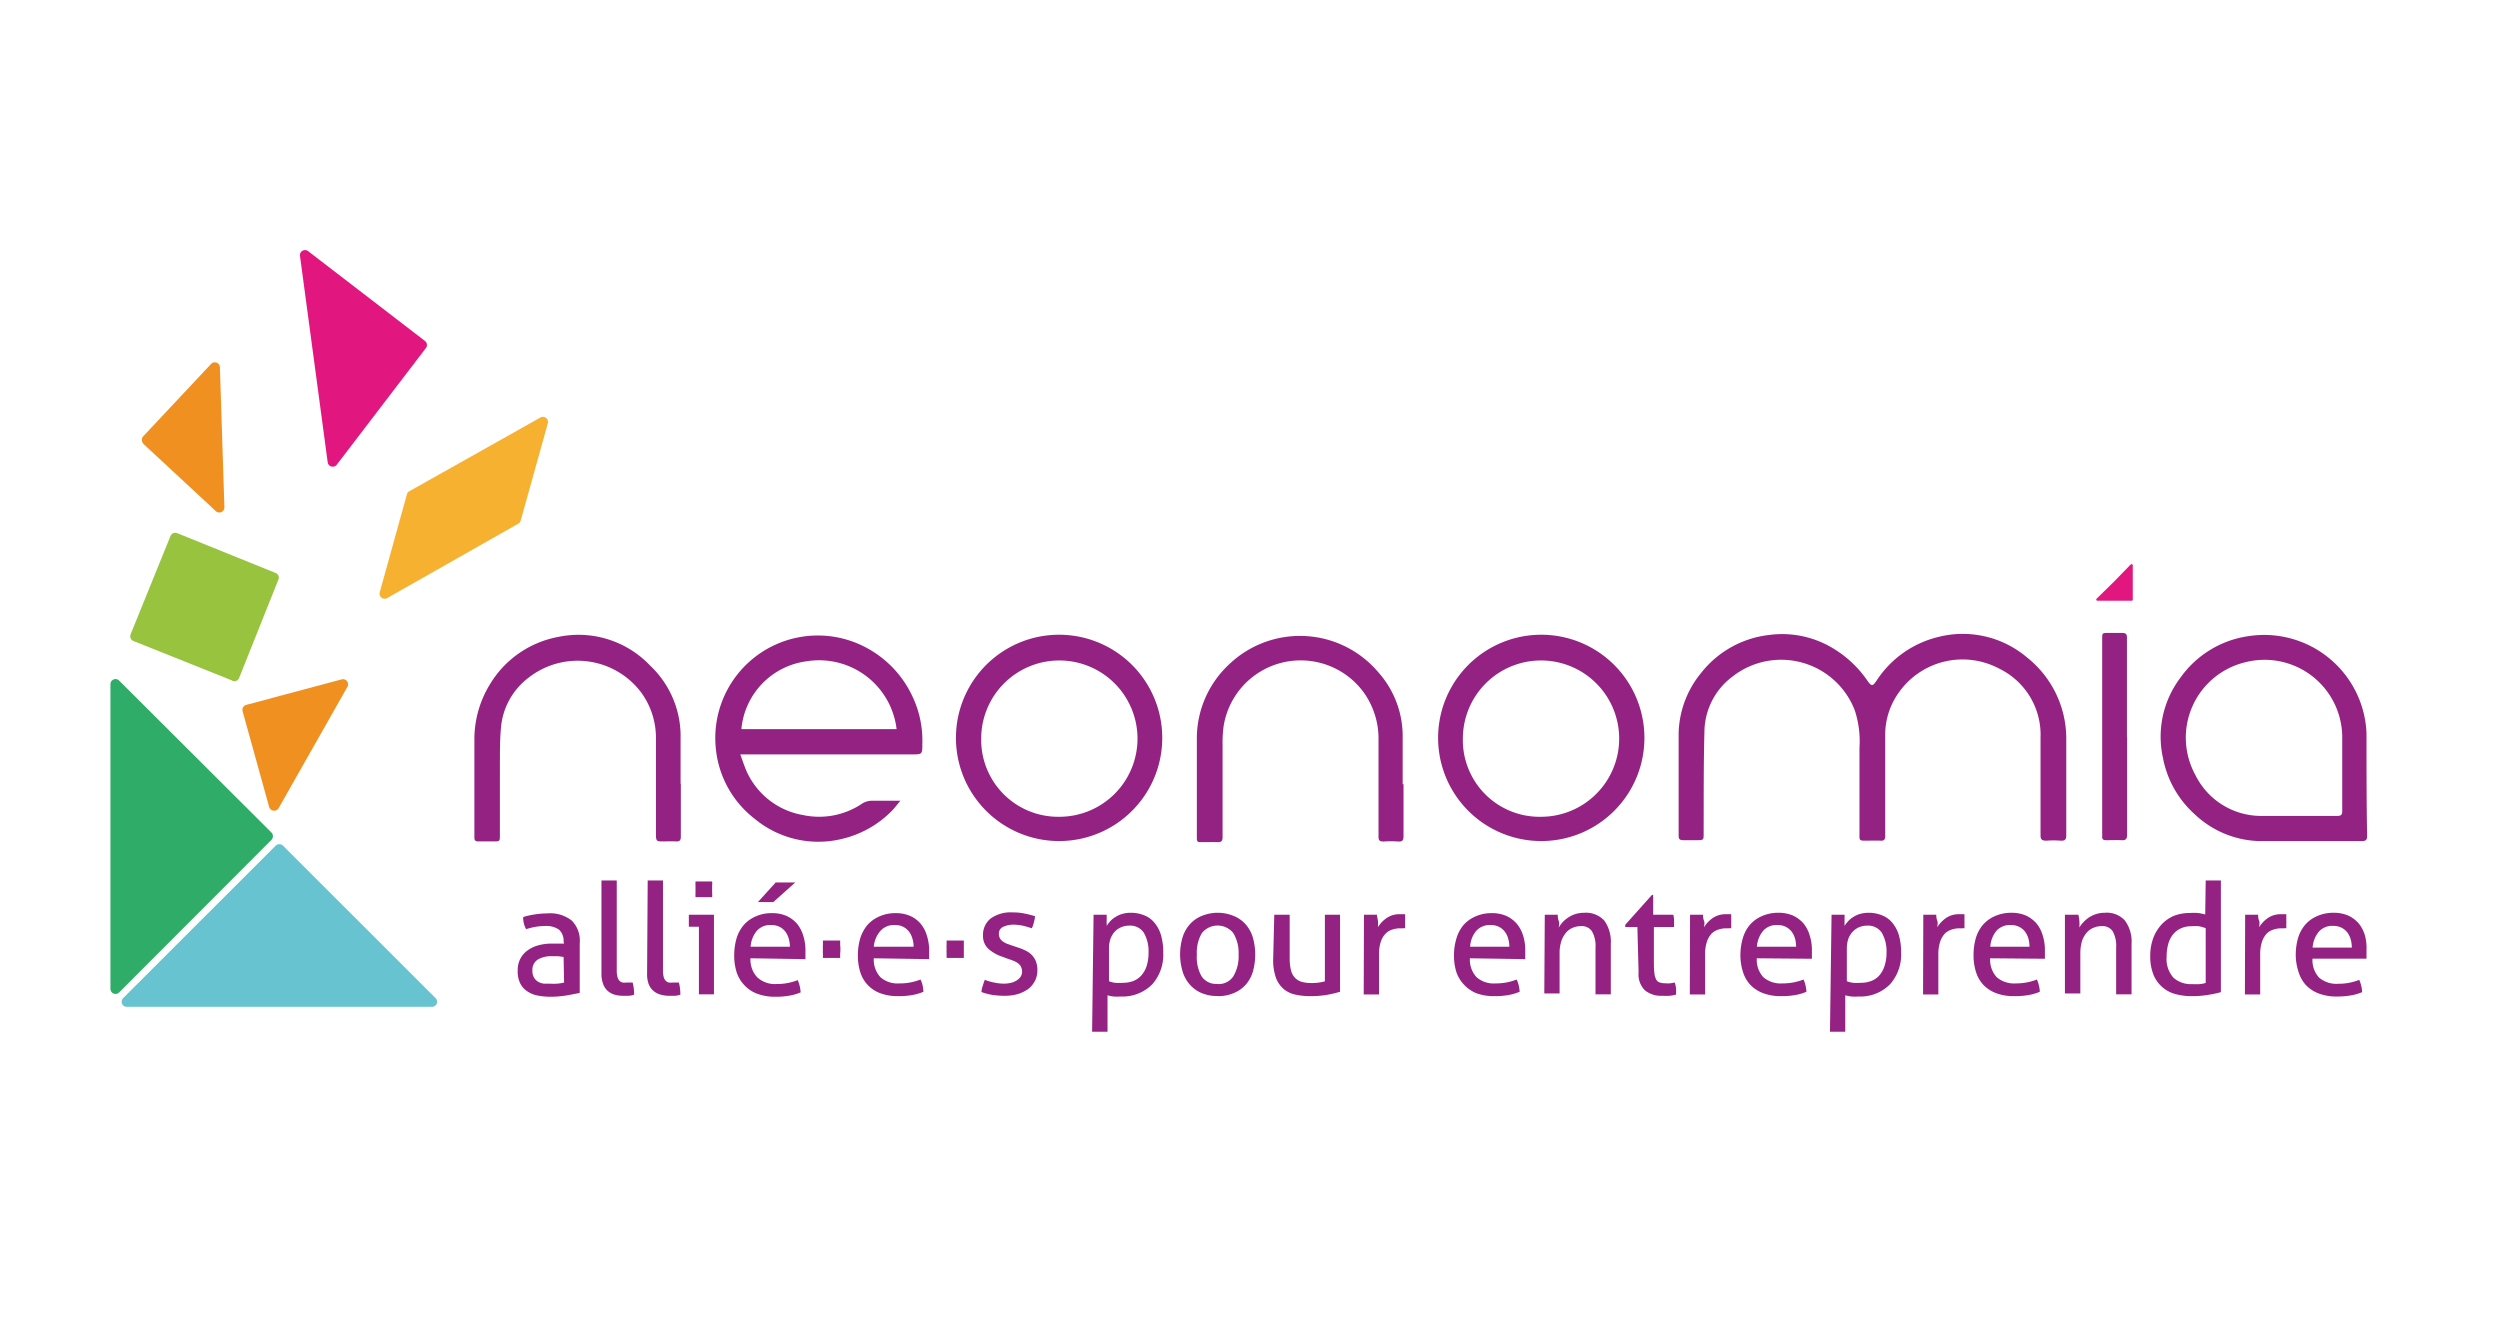 <?xml version="1.0"?>
<svg xmlns="http://www.w3.org/2000/svg" id="Calque_1" data-name="Calque 1" viewBox="0 0 206 110.56" width="400" height="215"><defs><style>.cls-1{fill:#942282;}.cls-2{fill:#e2167f;}.cls-3{fill:#f09020;}.cls-4{fill:#97c33f;}.cls-5{fill:#f6b131;}.cls-6{fill:#67c3cf;}.cls-7{fill:#2eac68;}.cls-8{fill:none;}</style></defs><path class="cls-1" d="M46.44,78.77,46,78.71l-.5,0a2.14,2.14,0,0,0-1.21.29,1,1,0,0,0-.42.9,1.07,1.07,0,0,0,.15.6,1,1,0,0,0,.35.33,1.18,1.18,0,0,0,.46.14l.49,0a4.26,4.26,0,0,0,.61,0,3.71,3.71,0,0,0,.55-.09Zm0-1.25a1.24,1.24,0,0,0-.38-1,1.79,1.79,0,0,0-1.11-.3,5.49,5.49,0,0,0-.84.07,6.49,6.49,0,0,0-.76.19,2,2,0,0,1-.24-1,6.31,6.31,0,0,1,1-.22,7.21,7.21,0,0,1,1-.08,2.88,2.88,0,0,1,2,.59,2.34,2.34,0,0,1,.66,1.86v4.1q-.45.1-1.08.21a8.08,8.08,0,0,1-1.31.11,5.55,5.55,0,0,1-1.13-.11,2.26,2.26,0,0,1-.86-.38,1.64,1.64,0,0,1-.54-.65,2.13,2.13,0,0,1-.19-1,2,2,0,0,1,.22-1,1.93,1.93,0,0,1,.61-.69,2.64,2.64,0,0,1,.88-.41,4,4,0,0,1,1-.14l.67,0,.44,0Z"/><path class="cls-1" d="M49.56,72.47a2.91,2.91,0,0,1,.32,0l.31,0,.31,0a2.91,2.91,0,0,1,.32,0v7.39a2.16,2.16,0,0,0,.06.57.76.76,0,0,0,.17.31.51.51,0,0,0,.26.14,1.55,1.55,0,0,0,.31,0h.26l.25,0a3.74,3.74,0,0,1,.12,1,1.7,1.7,0,0,1-.44.09l-.47,0a2.5,2.5,0,0,1-.69-.09,1.45,1.45,0,0,1-.56-.3A1.34,1.34,0,0,1,49.7,81a2.32,2.32,0,0,1-.14-.85Z"/><path class="cls-1" d="M53.37,72.47a2.91,2.91,0,0,1,.32,0l.31,0,.31,0a2.91,2.91,0,0,1,.32,0v7.39a2.16,2.16,0,0,0,.06.57.76.76,0,0,0,.17.31.55.55,0,0,0,.26.14,1.55,1.55,0,0,0,.31,0h.26l.25,0a3.74,3.74,0,0,1,.12,1,1.7,1.7,0,0,1-.44.09l-.47,0a2.5,2.5,0,0,1-.69-.09,1.43,1.43,0,0,1-1-.85,2.32,2.32,0,0,1-.14-.85Z"/><path class="cls-1" d="M57.31,73.84a3.11,3.11,0,0,1,0-.33c0-.12,0-.23,0-.32s0-.2,0-.32a2.91,2.91,0,0,1,0-.32l.36,0h.67l.34,0a1.58,1.58,0,0,1,0,.32c0,.12,0,.23,0,.32s0,.2,0,.32a1.69,1.69,0,0,1,0,.33l-.34,0h-.67l-.36,0m.28,2.44h-.83c0-.06,0-.14,0-.23s0-.18,0-.26,0-.18,0-.27,0-.16,0-.23h2.07v6.56l-.31,0h-.61l-.32,0Z"/><path class="cls-1" d="M63.72,74.25l-.31,0h-.66l-.3,0,1.47-1.62.4,0h.84l.37,0Zm1.37,3.68a2.6,2.6,0,0,0-.1-.68,1.69,1.69,0,0,0-.28-.57,1.38,1.38,0,0,0-.47-.39,1.49,1.49,0,0,0-.69-.15,1.47,1.47,0,0,0-1.19.48,2.27,2.27,0,0,0-.51,1.31Zm-3.25.95a2.11,2.11,0,0,0,.56,1.57A2.15,2.15,0,0,0,64,81a4.58,4.58,0,0,0,1.73-.32,2.34,2.34,0,0,1,.16.47,2.52,2.52,0,0,1,.08.54,4.21,4.21,0,0,1-.93.27,6.35,6.35,0,0,1-1.12.09,4.16,4.16,0,0,1-1.53-.25,2.73,2.73,0,0,1-1.05-.7A2.81,2.81,0,0,1,60.69,80a4.47,4.47,0,0,1-.19-1.36,5,5,0,0,1,.18-1.36,3.11,3.11,0,0,1,.57-1.1,2.76,2.76,0,0,1,1-.74,3.19,3.19,0,0,1,1.37-.28,2.94,2.94,0,0,1,1.19.23,2.52,2.52,0,0,1,.86.64,2.78,2.78,0,0,1,.52,1,3.87,3.87,0,0,1,.18,1.2c0,.12,0,.25,0,.38s0,.25,0,.34Z"/><path class="cls-1" d="M67.81,78.85c0-.12,0-.23,0-.35a2,2,0,0,1,0-.35,2.17,2.17,0,0,1,0-.36c0-.13,0-.25,0-.37l.35,0h.71l.36,0c0,.12,0,.24,0,.36a3.25,3.25,0,0,1,0,.72c0,.12,0,.23,0,.35l-.35,0-.35,0-.36,0-.36,0"/><path class="cls-1" d="M75.28,77.93a2.24,2.24,0,0,0-.1-.68,1.69,1.69,0,0,0-.28-.57,1.38,1.38,0,0,0-.47-.39,1.47,1.47,0,0,0-.69-.15,1.49,1.49,0,0,0-1.19.48A2.27,2.27,0,0,0,72,77.93ZM72,78.88a2.11,2.11,0,0,0,.56,1.57,2.15,2.15,0,0,0,1.56.5,4.58,4.58,0,0,0,1.73-.32,2.32,2.32,0,0,1,.17.47,3.33,3.33,0,0,1,.07.54,4.21,4.21,0,0,1-.93.27,6.23,6.23,0,0,1-1.11.09,4.18,4.18,0,0,1-1.54-.25A2.69,2.69,0,0,1,70.88,80a4.47,4.47,0,0,1-.19-1.36,5,5,0,0,1,.18-1.36,3.28,3.28,0,0,1,.57-1.1,2.76,2.76,0,0,1,1-.74,3.22,3.22,0,0,1,1.37-.28,2.94,2.94,0,0,1,1.19.23,2.52,2.52,0,0,1,.86.64,2.78,2.78,0,0,1,.52,1,3.87,3.87,0,0,1,.18,1.2c0,.12,0,.25,0,.38s0,.25,0,.34Z"/><path class="cls-1" d="M78,78.85c0-.12,0-.23,0-.35a2,2,0,0,1,0-.35,2.17,2.17,0,0,1,0-.36c0-.13,0-.25,0-.37l.35,0h.71l.36,0c0,.12,0,.24,0,.36s0,.24,0,.36,0,.24,0,.36,0,.23,0,.35l-.35,0-.35,0-.36,0-.36,0"/><path class="cls-1" d="M81.16,80.66a4.22,4.22,0,0,0,.76.22,3.91,3.91,0,0,0,.83.09,2.6,2.6,0,0,0,.56-.07,1.48,1.48,0,0,0,.46-.19,1.23,1.23,0,0,0,.33-.31.79.79,0,0,0,.12-.42.87.87,0,0,0-.1-.42.84.84,0,0,0-.25-.28,1.7,1.7,0,0,0-.38-.2,4.72,4.72,0,0,0-.45-.16l-.45-.17a3.19,3.19,0,0,1-1.19-.69A1.44,1.44,0,0,1,81,77a1.72,1.72,0,0,1,.62-1.39,2.83,2.83,0,0,1,1.83-.51,4.5,4.5,0,0,1,1,.1,6.33,6.33,0,0,1,.84.22,3.06,3.06,0,0,1-.1.51,2.26,2.26,0,0,1-.17.48c-.19-.07-.41-.13-.67-.2a3.72,3.72,0,0,0-.84-.1,2,2,0,0,0-.83.17.59.59,0,0,0-.37.59.72.72,0,0,0,.09.37.85.85,0,0,0,.24.26,1.75,1.75,0,0,0,.36.19l.42.15.57.19a3.76,3.76,0,0,1,.58.25,1.61,1.61,0,0,1,.79.86,1.94,1.94,0,0,1,.12.72,1.87,1.87,0,0,1-.19.86,2,2,0,0,1-.54.67,3,3,0,0,1-.85.43,3.85,3.85,0,0,1-1.1.15,6.81,6.81,0,0,1-1.08-.08,5.27,5.27,0,0,1-.85-.23,1.87,1.87,0,0,1,.11-.51,4.56,4.56,0,0,1,.18-.52"/><path class="cls-1" d="M91.38,80.77a2.17,2.17,0,0,0,.5.13,4,4,0,0,0,.66,0,2.34,2.34,0,0,0,.85-.15,1.73,1.73,0,0,0,.65-.45,2.22,2.22,0,0,0,.44-.77,3.71,3.71,0,0,0,.16-1.11,3.07,3.07,0,0,0-.38-1.63,1.34,1.34,0,0,0-1.23-.6,1.63,1.63,0,0,0-1.14.46,1.8,1.8,0,0,0-.37.58,2.38,2.38,0,0,0-.14.84Zm-1.27-5.48.26,0h.55l.27,0a1.55,1.55,0,0,1,0,.16c0,.09,0,.18,0,.28a2.72,2.72,0,0,0,0,.3,1.53,1.53,0,0,1,0,.18,2.87,2.87,0,0,1,.31-.4,1.85,1.85,0,0,1,.43-.34,2,2,0,0,1,.56-.25,2.53,2.53,0,0,1,.7-.09,2.91,2.91,0,0,1,1.07.2,2,2,0,0,1,.84.59,2.77,2.77,0,0,1,.55,1,4.93,4.93,0,0,1,.2,1.47,3.67,3.67,0,0,1-.91,2.64,3.46,3.46,0,0,1-2.6,1,3.82,3.82,0,0,1-.57,0,2.88,2.88,0,0,1-.51-.1v3l-.33,0-.31,0-.31,0-.32,0Z"/><path class="cls-1" d="M100.33,81a1.43,1.43,0,0,0,1.3-.64,3.21,3.21,0,0,0,.43-1.78,3.17,3.17,0,0,0-.43-1.77,1.66,1.66,0,0,0-2.6,0,3.18,3.18,0,0,0-.41,1.77A3.21,3.21,0,0,0,99,80.35a1.43,1.43,0,0,0,1.3.64m0,1A3.27,3.27,0,0,1,99,81.74,2.7,2.7,0,0,1,98,81a2.91,2.91,0,0,1-.57-1.09,4.93,4.93,0,0,1,0-2.71A2.91,2.91,0,0,1,98,76.13a2.61,2.61,0,0,1,1-.73,3.46,3.46,0,0,1,2.68,0,2.61,2.61,0,0,1,1,.73,2.91,2.91,0,0,1,.57,1.09,5.19,5.19,0,0,1,0,2.71,2.91,2.91,0,0,1-.57,1.09,2.7,2.7,0,0,1-1,.72,3.27,3.27,0,0,1-1.34.26"/><path class="cls-1" d="M105,75.29l.32,0h.63l.32,0v3.59a4.12,4.12,0,0,0,.11,1,1.37,1.37,0,0,0,.35.63,1.25,1.25,0,0,0,.56.32,3,3,0,0,0,.77.09,4,4,0,0,0,1.11-.14V75.29l.32,0h.62l.31,0v6.35a10.55,10.55,0,0,1-1.06.25A7.83,7.83,0,0,1,108,82a5.57,5.57,0,0,1-1.18-.11,2.25,2.25,0,0,1-1-.44,2.28,2.28,0,0,1-.67-.93,4.36,4.36,0,0,1-.24-1.59Z"/><path class="cls-1" d="M112.39,75.29l.27,0h.55l.25,0c0,.13.05.29.08.5s0,.39,0,.53a2.53,2.53,0,0,1,.71-.75,1.82,1.82,0,0,1,1.13-.32h.4l0,.25a2.13,2.13,0,0,1,0,.27c0,.1,0,.2,0,.31s0,.22,0,.33a.76.76,0,0,0-.21,0h-.17a2.07,2.07,0,0,0-.66.1,1.28,1.28,0,0,0-.56.33,1.76,1.76,0,0,0-.4.67,3.29,3.29,0,0,0-.15,1.09v3.26l-.31,0h-.63l-.32,0Z"/><path class="cls-1" d="M124.37,77.93a2.24,2.24,0,0,0-.1-.68,1.52,1.52,0,0,0-.28-.57,1.38,1.38,0,0,0-.47-.39,1.45,1.45,0,0,0-.68-.15,1.51,1.51,0,0,0-1.2.48,2.2,2.2,0,0,0-.5,1.31Zm-3.25.95a2.11,2.11,0,0,0,.56,1.57,2.15,2.15,0,0,0,1.56.5,4.55,4.55,0,0,0,1.73-.32,2.32,2.32,0,0,1,.17.47,3.35,3.35,0,0,1,.08.54,4.56,4.56,0,0,1-.93.27,6.43,6.43,0,0,1-1.12.09,4.18,4.18,0,0,1-1.54-.25,2.89,2.89,0,0,1-1-.7A2.81,2.81,0,0,1,120,80a4.47,4.47,0,0,1-.19-1.36,4.61,4.61,0,0,1,.19-1.36,3.09,3.09,0,0,1,.56-1.1,2.76,2.76,0,0,1,1-.74,3.25,3.25,0,0,1,1.37-.28,2.9,2.9,0,0,1,1.19.23,2.52,2.52,0,0,1,.86.64,2.8,2.8,0,0,1,.53,1,3.87,3.87,0,0,1,.17,1.2c0,.12,0,.25,0,.38s0,.25,0,.34Z"/><path class="cls-1" d="M127.29,75.29l.27,0h.54l.26,0c0,.13,0,.3.08.52s0,.39,0,.54a2.44,2.44,0,0,1,.32-.44,2.55,2.55,0,0,1,.46-.39,2.4,2.4,0,0,1,.58-.28,2.43,2.43,0,0,1,.73-.11,2.06,2.06,0,0,1,1.67.65,3,3,0,0,1,.53,1.91v4.16l-.32,0h-.63l-.31,0V78a2.44,2.44,0,0,0-.29-1.34,1,1,0,0,0-.89-.43,1.72,1.72,0,0,0-.68.13,1.45,1.45,0,0,0-.56.4,2.08,2.08,0,0,0-.39.69,3.15,3.15,0,0,0-.15,1v3.33l-.31,0h-.63l-.32,0Z"/><path class="cls-1" d="M134.92,76.3h-1l0-.18,2.2-2.46h.1v1.63h1.66a1.75,1.75,0,0,1,.06.48,2.13,2.13,0,0,1,0,.27,1.17,1.17,0,0,1,0,.26h-1.66v3a6.41,6.41,0,0,0,.05.86,1.35,1.35,0,0,0,.15.49.53.53,0,0,0,.3.23,1.47,1.47,0,0,0,.46.06,1.78,1.78,0,0,0,.41,0l.35-.06a2.29,2.29,0,0,1,.11.52c0,.18,0,.34,0,.47a3.1,3.1,0,0,1-.53.1,5.74,5.74,0,0,1-.6,0,2.11,2.11,0,0,1-1.44-.45,1.85,1.85,0,0,1-.52-1.48Z"/><path class="cls-1" d="M139.26,75.29l.26,0h.55l.26,0c0,.13,0,.29.08.5s0,.39,0,.53a2.66,2.66,0,0,1,.71-.75,1.87,1.87,0,0,1,1.14-.32h.39a1.87,1.87,0,0,1,0,.25,2.26,2.26,0,0,1,0,.27,1.67,1.67,0,0,1,0,.31,3.31,3.31,0,0,1,0,.33.76.76,0,0,0-.21,0h-.17a2.07,2.07,0,0,0-.66.1,1.38,1.38,0,0,0-.57.33,1.88,1.88,0,0,0-.39.67,3.29,3.29,0,0,0-.15,1.09v3.26l-.31,0h-.63l-.32,0Z"/><path class="cls-1" d="M148,77.93a2.59,2.59,0,0,0-.09-.68,1.9,1.9,0,0,0-.28-.57,1.42,1.42,0,0,0-.48-.39,1.45,1.45,0,0,0-.68-.15,1.47,1.47,0,0,0-1.19.48,2.27,2.27,0,0,0-.51,1.31Zm-3.24.95a2.11,2.11,0,0,0,.55,1.57,2.2,2.2,0,0,0,1.57.5,4.62,4.62,0,0,0,1.73-.32,2.34,2.34,0,0,1,.16.47,2.52,2.52,0,0,1,.08.54,4.21,4.21,0,0,1-.93.27,6.43,6.43,0,0,1-1.12.09,4.16,4.16,0,0,1-1.53-.25,2.85,2.85,0,0,1-1.06-.7,2.79,2.79,0,0,1-.6-1.08,4.46,4.46,0,0,1-.2-1.36,5,5,0,0,1,.19-1.36,3,3,0,0,1,.57-1.1,2.72,2.72,0,0,1,1-.74,3.27,3.27,0,0,1,1.38-.28,2.94,2.94,0,0,1,1.19.23,2.62,2.62,0,0,1,.86.64,2.78,2.78,0,0,1,.52,1,3.87,3.87,0,0,1,.18,1.2c0,.12,0,.25,0,.38s0,.25,0,.34Z"/><path class="cls-1" d="M152.18,80.77a2.3,2.3,0,0,0,.5.13,4.06,4.06,0,0,0,.67,0,2.32,2.32,0,0,0,.84-.15,1.69,1.69,0,0,0,.66-.45,2.2,2.2,0,0,0,.43-.77,3.41,3.41,0,0,0,.17-1.11,3.07,3.07,0,0,0-.38-1.63,1.36,1.36,0,0,0-1.24-.6,1.62,1.62,0,0,0-.61.12,1.51,1.51,0,0,0-.52.34,1.83,1.83,0,0,0-.38.58,2.38,2.38,0,0,0-.14.84Zm-1.26-5.48.26,0h.54l.27,0a.52.52,0,0,1,0,.16,2.36,2.36,0,0,1,0,.28c0,.11,0,.2,0,.3s0,.15,0,.18a2.87,2.87,0,0,1,.31-.4,1.85,1.85,0,0,1,.43-.34,1.91,1.91,0,0,1,.56-.25,2.5,2.5,0,0,1,.69-.09,2.87,2.87,0,0,1,1.07.2,2.08,2.08,0,0,1,.85.59,2.92,2.92,0,0,1,.55,1,4.93,4.93,0,0,1,.2,1.47,3.67,3.67,0,0,1-.92,2.64,3.44,3.44,0,0,1-2.59,1,3.64,3.64,0,0,1-.57,0,3.21,3.21,0,0,1-.52-.1v3l-.32,0-.32,0-.31,0-.31,0Z"/><path class="cls-1" d="M158.48,75.29l.26,0h.55l.26,0c0,.13,0,.29.08.5s0,.39,0,.53a2.66,2.66,0,0,1,.71-.75,1.84,1.84,0,0,1,1.13-.32h.4a1.87,1.87,0,0,1,0,.25,2.26,2.26,0,0,1,0,.27,1.67,1.67,0,0,1,0,.31,3.31,3.31,0,0,1,0,.33.76.76,0,0,0-.21,0h-.18a2.05,2.05,0,0,0-.65.1,1.38,1.38,0,0,0-.57.33,1.88,1.88,0,0,0-.39.67,3.29,3.29,0,0,0-.15,1.09v3.26l-.31,0h-.63l-.32,0Z"/><path class="cls-1" d="M167.23,77.93a2.59,2.59,0,0,0-.09-.68,1.9,1.9,0,0,0-.28-.57,1.42,1.42,0,0,0-.48-.39,1.45,1.45,0,0,0-.68-.15,1.51,1.51,0,0,0-1.2.48,2.33,2.33,0,0,0-.5,1.31Zm-3.24.95a2.11,2.11,0,0,0,.55,1.57,2.2,2.2,0,0,0,1.57.5,4.62,4.62,0,0,0,1.73-.32,2.34,2.34,0,0,1,.16.47,2.52,2.52,0,0,1,.08.54,4.21,4.21,0,0,1-.93.27A6.43,6.43,0,0,1,166,82a4.12,4.12,0,0,1-1.53-.25,2.85,2.85,0,0,1-1.06-.7,2.79,2.79,0,0,1-.6-1.08,4.47,4.47,0,0,1-.19-1.36,5,5,0,0,1,.18-1.36,3,3,0,0,1,.57-1.1,2.81,2.81,0,0,1,1-.74,3.27,3.27,0,0,1,1.38-.28,2.94,2.94,0,0,1,1.19.23,2.62,2.62,0,0,1,.86.64,2.78,2.78,0,0,1,.52,1,3.87,3.87,0,0,1,.18,1.2c0,.12,0,.25,0,.38s0,.25,0,.34Z"/><path class="cls-1" d="M170.15,75.29l.28,0H171l.26,0a3.86,3.86,0,0,1,.08.52,3.81,3.81,0,0,1,0,.54,2.1,2.1,0,0,1,.33-.44,2.87,2.87,0,0,1,.45-.39,2.48,2.48,0,0,1,.59-.28,2.38,2.38,0,0,1,.73-.11,2,2,0,0,1,1.66.65,2.92,2.92,0,0,1,.54,1.91v4.16l-.32,0h-.64l-.31,0V78a2.45,2.45,0,0,0-.28-1.34,1,1,0,0,0-.9-.43,1.7,1.7,0,0,0-.67.13,1.48,1.48,0,0,0-.57.4,2.08,2.08,0,0,0-.39.69,3.47,3.47,0,0,0-.14,1v3.33l-.32,0h-.63l-.32,0Z"/><path class="cls-1" d="M181.75,76.4a3.19,3.19,0,0,0-.55-.16,4.26,4.26,0,0,0-.64,0,2,2,0,0,0-.91.2,1.76,1.76,0,0,0-.63.52,2.22,2.22,0,0,0-.37.79,3.84,3.84,0,0,0-.12,1,2.32,2.32,0,0,0,.57,1.74,2.18,2.18,0,0,0,1.54.52,5.79,5.79,0,0,0,.61,0,2.33,2.33,0,0,0,.5-.1Zm0-3.93a2.69,2.69,0,0,1,.32,0l.31,0,.31,0a2.72,2.72,0,0,1,.31,0v9.2a8.82,8.82,0,0,1-1.08.23,8,8,0,0,1-1.35.1,5.11,5.11,0,0,1-1.31-.17,2.69,2.69,0,0,1-1.81-1.59,4,4,0,0,1-.27-1.55,4.2,4.2,0,0,1,.24-1.45,3.41,3.41,0,0,1,.67-1.12,3,3,0,0,1,1-.72,3.49,3.49,0,0,1,1.35-.25,3.89,3.89,0,0,1,.68,0,4.08,4.08,0,0,1,.59.12Z"/><path class="cls-1" d="M185,75.29l.26,0h.55l.26,0c0,.13,0,.29.08.5s0,.39,0,.53a2.66,2.66,0,0,1,.71-.75,1.87,1.87,0,0,1,1.14-.32h.39a1.87,1.87,0,0,1,0,.25,2.26,2.26,0,0,1,0,.27,1.67,1.67,0,0,1,0,.31,3.31,3.31,0,0,1,0,.33.76.76,0,0,0-.21,0h-.17a2.07,2.07,0,0,0-.66.1,1.38,1.38,0,0,0-.57.33,1.88,1.88,0,0,0-.39.67,3.29,3.29,0,0,0-.15,1.09v3.26l-.31,0h-.63l-.32,0Z"/><path class="cls-1" d="M194.87,77a2.78,2.78,0,0,0-.52-1,2.52,2.52,0,0,0-.86-.64,2.94,2.94,0,0,0-1.19-.23,3.27,3.27,0,0,0-1.38.28,2.72,2.72,0,0,0-1,.74,3,3,0,0,0-.57,1.1,5,5,0,0,0-.18,1.36A4.47,4.47,0,0,0,189.4,80a2.79,2.79,0,0,0,.6,1.08,2.85,2.85,0,0,0,1.06.7,4.12,4.12,0,0,0,1.53.25,6.43,6.43,0,0,0,1.12-.09,4.21,4.21,0,0,0,.93-.27,2.52,2.52,0,0,0-.08-.54,2.34,2.34,0,0,0-.16-.47,4.62,4.62,0,0,1-1.73.32,2.2,2.2,0,0,1-1.57-.5,2.11,2.11,0,0,1-.55-1.57H195c0-.09,0-.21,0-.34s0-.26,0-.38A3.87,3.87,0,0,0,194.87,77Zm-4.31,1a2.27,2.27,0,0,1,.51-1.31,1.47,1.47,0,0,1,1.19-.48,1.45,1.45,0,0,1,.68.15,1.42,1.42,0,0,1,.48.39,1.9,1.9,0,0,1,.28.57,2.59,2.59,0,0,1,.09.68Z"/><path class="cls-2" d="M174.18,47.86h0l-1.42,1.39a.1.1,0,0,0,.07.17l2.81,0a.1.1,0,0,0,.1-.1l0-2.82a.1.1,0,0,0-.17-.07Z"/><path class="cls-1" d="M56.1,64.48c0,1.46,0,2.91,0,4.37,0,.32-.1.42-.42.4s-.75,0-1.12,0-.51,0-.51-.5q0-4,0-7.92A6.34,6.34,0,0,0,52.85,57a6.55,6.55,0,0,0-9.31-1.23,5.77,5.77,0,0,0-2.25,4c-.12,1.22-.09,2.46-.1,3.69,0,1.75,0,3.5,0,5.26,0,.53,0,.53-.55.53s-.83,0-1.24,0c-.23,0-.31-.09-.31-.32,0-2.67,0-5.33,0-8a8.67,8.67,0,0,1,1.29-4.64A8.33,8.33,0,0,1,46,52.4a8.14,8.14,0,0,1,7.58,2.37,8,8,0,0,1,2.5,6v3.75"/><path class="cls-1" d="M73.88,60a6.43,6.43,0,0,0-7.43-5.59A6.2,6.2,0,0,0,61.09,60Zm.32,5.89c-.29.34-.49.62-.73.86a8.48,8.48,0,0,1-4.08,2.29,8.22,8.22,0,0,1-7.2-1.65A8.32,8.32,0,0,1,59,61.74a8.45,8.45,0,0,1,12.5-8.39,8.7,8.7,0,0,1,3.67,3.92A8.44,8.44,0,0,1,76,61.2c0,.88,0,.88-.87.88H61c.14.38.24.69.36,1a6.26,6.26,0,0,0,4.82,4A6.33,6.33,0,0,0,71,66.16a1.5,1.5,0,0,1,.86-.26c.73,0,1.46,0,2.32,0"/><path class="cls-1" d="M87.27,67.22a6.44,6.44,0,1,0-6.42-6.43,6.34,6.34,0,0,0,6.42,6.43m0,2a8.49,8.49,0,1,1,0-17,8.49,8.49,0,1,1,0,17"/><path class="cls-1" d="M115.65,64.5c0,1.44,0,2.89,0,4.33,0,.35-.11.45-.45.43a7.88,7.88,0,0,0-1.19,0c-.32,0-.43-.09-.42-.42,0-1.13,0-2.26,0-3.39,0-1.52,0-3,0-4.56A6.54,6.54,0,0,0,112.39,57a6.43,6.43,0,0,0-11.57,2.79,10.55,10.55,0,0,0-.08,1.49c0,2.54,0,5.07,0,7.61,0,.32-.09.43-.42.42s-.9,0-1.35,0c-.23,0-.35,0-.35-.32,0-2.71,0-5.43,0-8.14a8.34,8.34,0,0,1,2.66-6.19,8.45,8.45,0,0,1,12.3.66,7.92,7.92,0,0,1,2,5.42c0,1.28,0,2.55,0,3.82"/><path class="cls-1" d="M127,67.22a6.44,6.44,0,1,0-6.46-6.48A6.32,6.32,0,0,0,127,67.22m0,2a8.49,8.49,0,0,1,0-17,8.49,8.49,0,1,1,0,17"/><path class="cls-1" d="M155.34,64.39c0,1.46,0,2.93,0,4.4,0,.3-.08.42-.39.4s-.88,0-1.31,0-.42-.1-.42-.42c0-2.41,0-4.81,0-7.22a8.17,8.17,0,0,0-.39-3.11,6.5,6.5,0,0,0-10.09-2.76A5.74,5.74,0,0,0,140.45,60c-.08,2.86-.06,5.73-.07,8.6,0,.54,0,.54-.56.55-.36,0-.72,0-1.08,0s-.42-.09-.42-.42c0-1.81,0-3.62,0-5.44,0-1,0-2,0-3a8.13,8.13,0,0,1,1.85-4.92,8.31,8.31,0,0,1,5.6-3.13,8.08,8.08,0,0,1,5.29,1.11A9.08,9.08,0,0,1,153.87,56c.34.48.43.49.76,0a8.44,8.44,0,0,1,5.14-3.61A8.18,8.18,0,0,1,167,54.07a8.55,8.55,0,0,1,3.26,6.56c0,2.7,0,5.41,0,8.11,0,.36-.11.47-.46.45a7.49,7.49,0,0,0-1.16,0c-.38,0-.51-.08-.5-.49q0-4,0-8A6.06,6.06,0,0,0,164.71,55a6.42,6.42,0,0,0-8.19,1.9,6,6,0,0,0-1.18,3.67c0,1.28,0,2.55,0,3.83"/><path class="cls-1" d="M175.27,60.7c0,2.68,0,5.36,0,8,0,.35-.1.47-.46.45s-.85,0-1.27,0c-.23,0-.34-.08-.32-.32a1.76,1.76,0,0,0,0-.23v-16c0-.53,0-.53.52-.53.36,0,.72,0,1.08,0s.45.09.44.43c0,2.71,0,5.41,0,8.11"/><path class="cls-1" d="M195,60.34a8.44,8.44,0,0,0-9.75-8,8.31,8.31,0,0,0-5.59,3.43,8.06,8.06,0,0,0-1.44,6.56A8.32,8.32,0,0,0,180.83,67a8.06,8.06,0,0,0,5.23,2.22c1.37,0,2.75,0,4.13,0h4.43c.31,0,.43-.08.43-.41C195,66,195,63.15,195,60.34Zm-2,3.14c0,1.08,0,2.17,0,3.25,0,.32-.09.42-.41.42-2.06,0-4.12,0-6.18,0a6.05,6.05,0,0,1-5.52-3.39,6.39,6.39,0,0,1,4.11-9.27,6.4,6.4,0,0,1,8,6.09c0,1,0,2,0,2.93Z"/><path class="cls-3" d="M11.78,36.46l6,5.57a.42.42,0,0,0,.71-.32l-.37-11.53a.42.42,0,0,0-.73-.27l-5.58,5.95a.43.43,0,0,0,0,.6"/><path class="cls-3" d="M20,58.56l2.18,7.86a.43.43,0,0,0,.78.09l5.67-10a.42.42,0,0,0-.48-.61L20.29,58a.42.42,0,0,0-.3.52"/><path class="cls-4" d="M19.15,56,11,52.74a.43.43,0,0,1-.24-.55l3.29-8.11a.42.42,0,0,1,.55-.23l8.11,3.28a.41.41,0,0,1,.23.55L19.7,55.79a.42.42,0,0,1-.55.23"/><path class="cls-2" d="M25.86,29.5v0h0L27,38a.42.42,0,0,0,.75.21l7.35-9.62A.42.42,0,0,0,35,28l-9.6-7.38a.42.42,0,0,0-.68.39Z"/><path class="cls-5" d="M42.91,42.8l2.23-8a.42.42,0,0,0-.61-.48L33.72,40.4a.37.37,0,0,0-.19.25l-2.24,8.07a.42.42,0,0,0,.61.48l10.82-6.14a.46.46,0,0,0,.19-.26"/><path class="cls-6" d="M22.72,69.6,10.15,82.16a.42.42,0,0,0,.3.72H35.59a.42.42,0,0,0,.3-.72L23.32,69.6a.43.43,0,0,0-.6,0L10.15,82.16a.42.42,0,0,0,.3.72H35.59a.42.42,0,0,0,.3-.72L23.32,69.6a.43.43,0,0,0-.6,0"/><path class="cls-7" d="M22.37,68.52,9.82,56a.42.42,0,0,0-.72.3V81.39a.42.42,0,0,0,.72.3L22.37,69.12a.44.44,0,0,0,0-.6L9.82,56a.42.42,0,0,0-.72.3V81.39a.42.42,0,0,0,.72.3L22.37,69.12a.44.44,0,0,0,0-.6"/><rect class="cls-8" width="206" height="110.56"/></svg>
